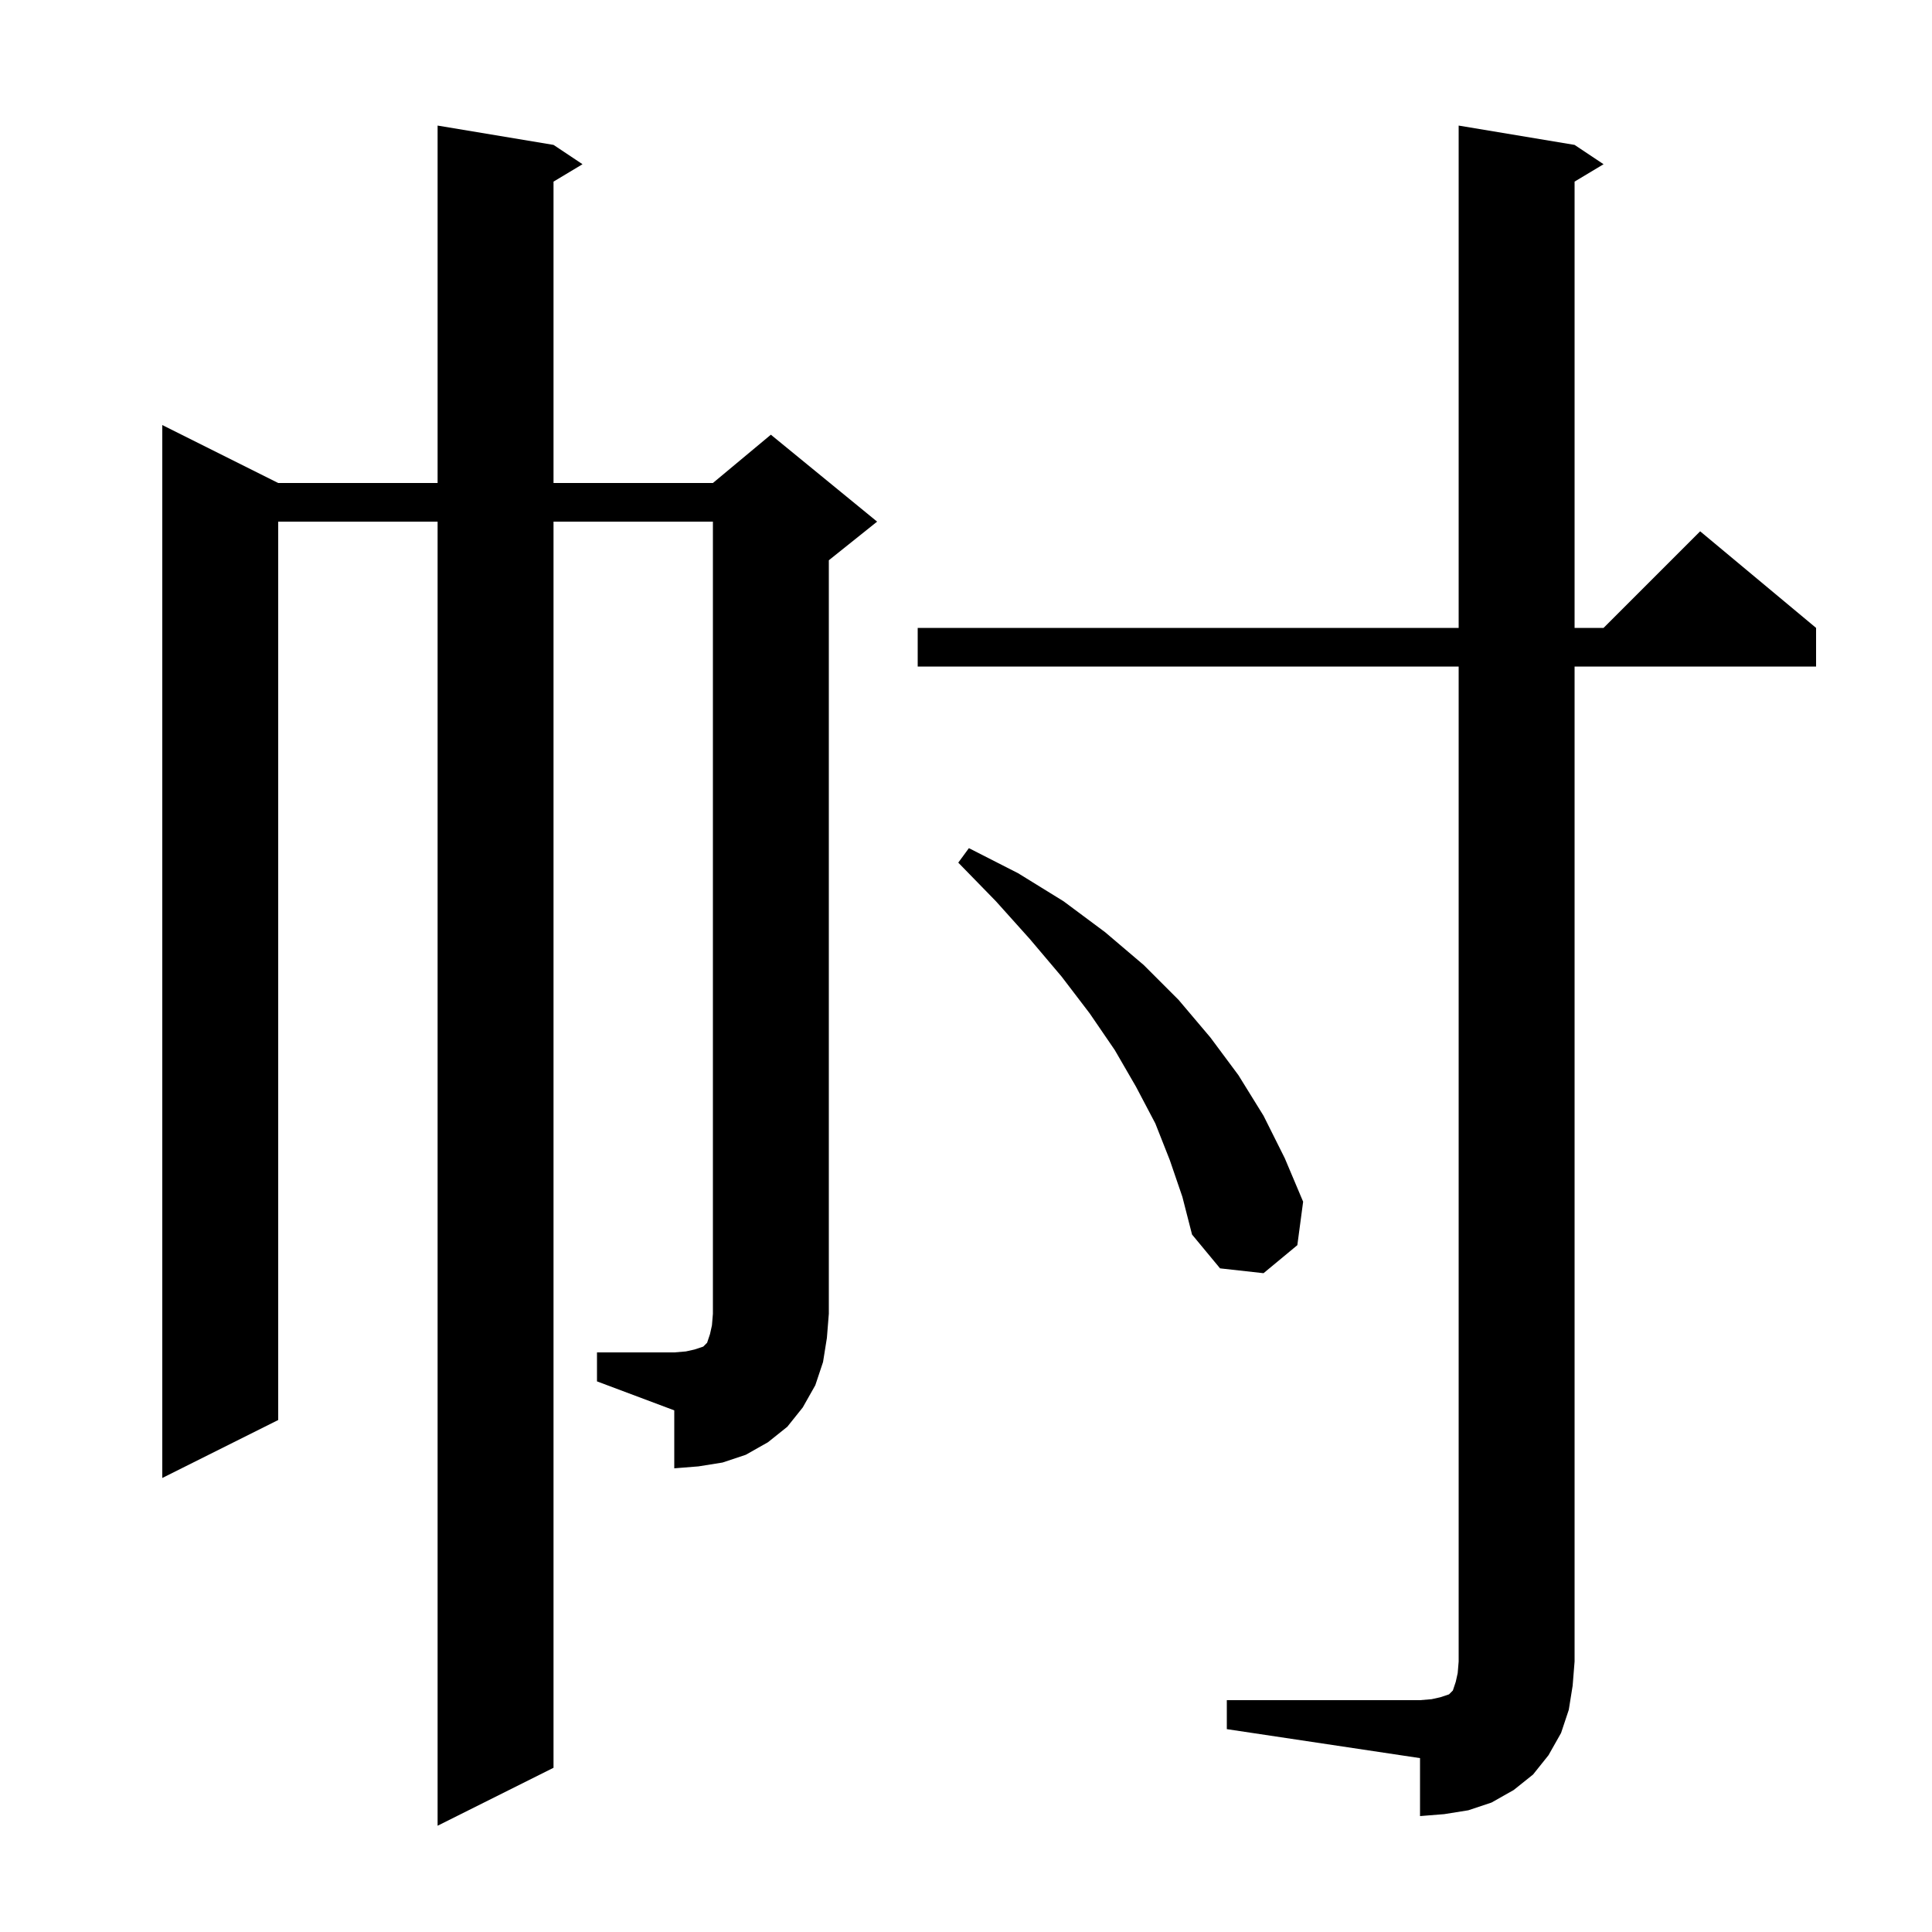 <svg xmlns="http://www.w3.org/2000/svg" xmlns:xlink="http://www.w3.org/1999/xlink" version="1.1" baseProfile="full" viewBox="0 0 200 200" width="200" height="200"><g fill="currentColor"><path d="M 127.0 176.0 L 147.0 176.0 L 148.2 175.9 L 149.1 175.7 L 150.0 175.4 L 150.4 175.0 L 150.7 174.1 L 150.9 173.2 L 151.0 172.0 L 151.0 69.0 L 95.0 69.0 L 95.0 65.0 L 151.0 65.0 L 151.0 13.0 L 163.0 15.0 L 166.0 17.0 L 163.0 18.8 L 163.0 65.0 L 166.0 65.0 L 176.0 55.0 L 188.0 65.0 L 188.0 69.0 L 163.0 69.0 L 163.0 172.0 L 162.8 174.5 L 162.4 177.0 L 161.6 179.4 L 160.3 181.7 L 158.7 183.7 L 156.7 185.3 L 154.4 186.6 L 152.0 187.4 L 149.5 187.8 L 147.0 188.0 L 147.0 182.0 L 127.0 179.0 Z M 61.8 140.0 L 69.8 140.0 L 71.0 139.9 L 71.9 139.7 L 72.8 139.4 L 73.2 139.0 L 73.5 138.1 L 73.7 137.2 L 73.8 136.0 L 73.8 54.0 L 57.3 54.0 L 57.3 183.0 L 45.3 189.0 L 45.3 54.0 L 28.8 54.0 L 28.8 147.0 L 16.8 153.0 L 16.8 44.0 L 28.8 50.0 L 45.3 50.0 L 45.3 13.0 L 57.3 15.0 L 60.3 17.0 L 57.3 18.8 L 57.3 50.0 L 73.8 50.0 L 79.8 45.0 L 90.8 54.0 L 85.8 58.0 L 85.8 136.0 L 85.6 138.5 L 85.2 141.0 L 84.4 143.4 L 83.1 145.7 L 81.5 147.7 L 79.5 149.3 L 77.2 150.6 L 74.8 151.4 L 72.3 151.8 L 69.8 152.0 L 69.8 146.0 L 61.8 143.0 Z M 121.1 120.1 L 119.6 116.3 L 117.6 112.5 L 115.4 108.7 L 112.8 104.9 L 109.9 101.1 L 106.6 97.2 L 103.1 93.3 L 99.2 89.3 L 100.3 87.8 L 105.4 90.4 L 110.1 93.3 L 114.4 96.5 L 118.4 99.9 L 122.0 103.5 L 125.3 107.4 L 128.2 111.3 L 130.8 115.5 L 133.0 119.9 L 134.9 124.4 L 134.3 128.9 L 130.8 131.8 L 126.3 131.3 L 123.4 127.8 L 122.4 123.9 Z "/></g></svg>
